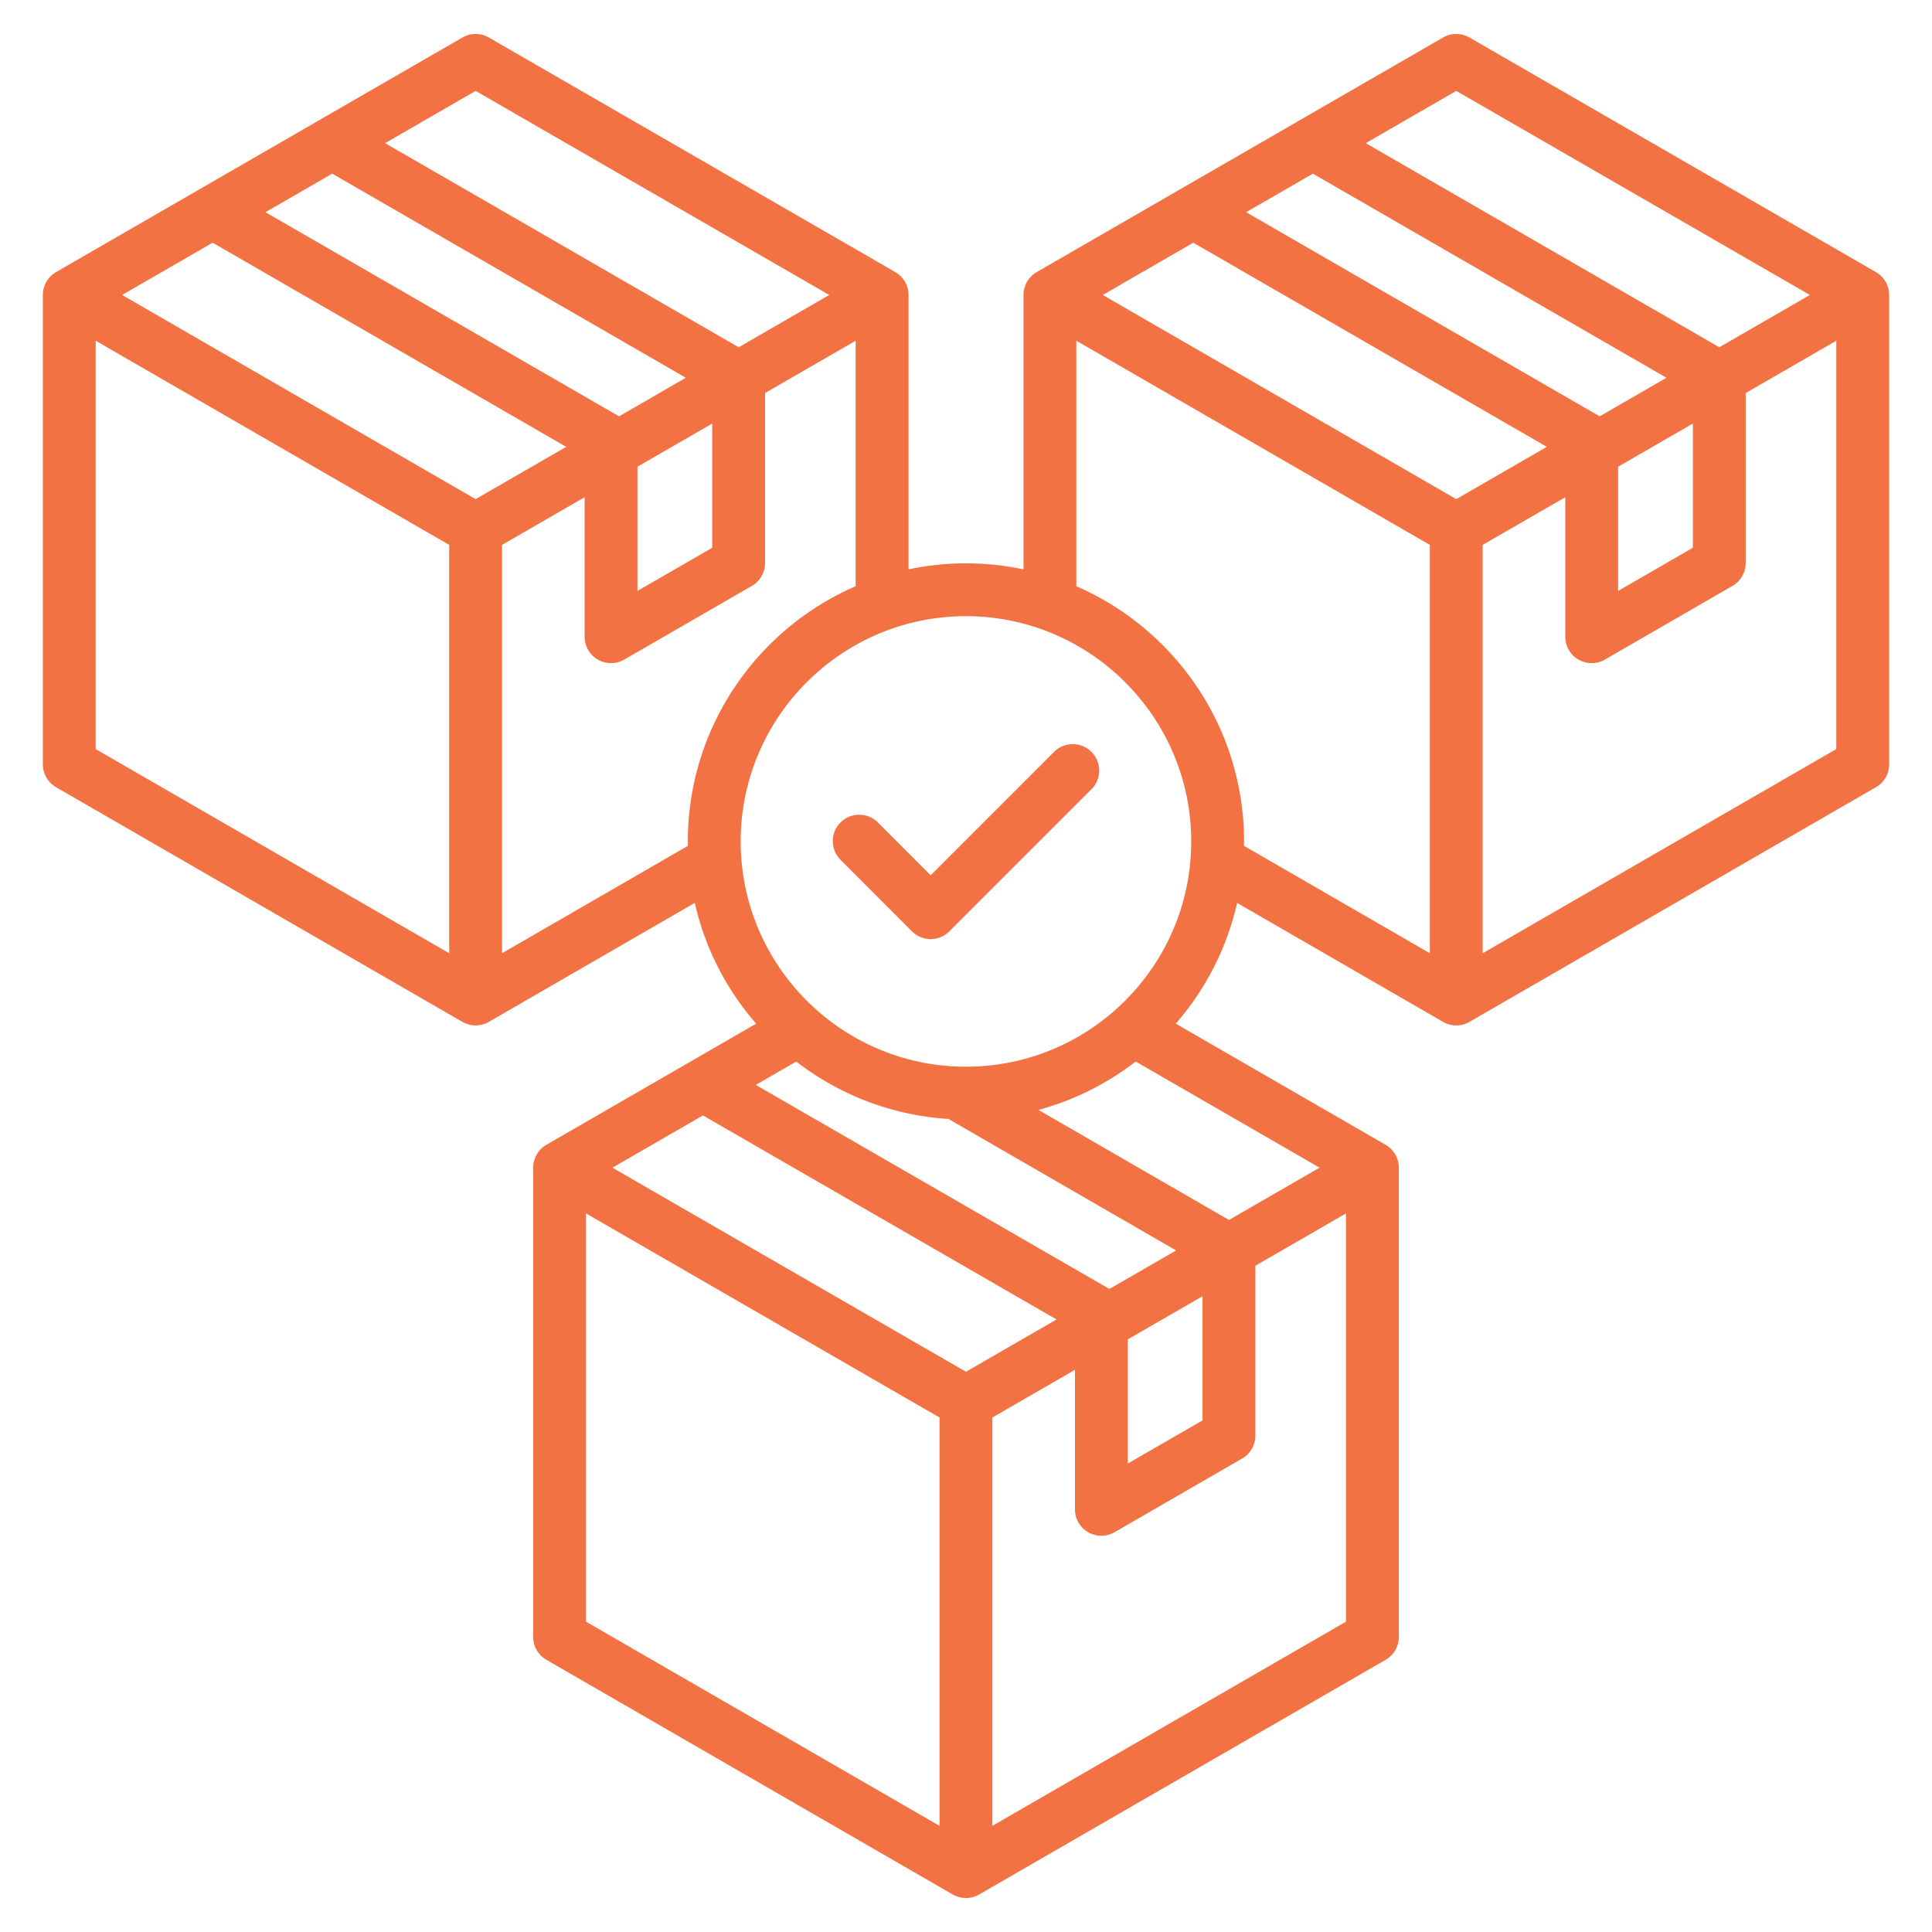 <svg class="" xml:space="preserve" style="enable-background:new 0 0 512 512" viewBox="0 0 512 512" y="0" x="0" height="512" width="512" xmlns:xlink="http://www.w3.org/1999/xlink" version="1.1" xmlns="http://www.w3.org/2000/svg"><g><path class="" data-sanitized-data-original="#000000" data-original="#000000" opacity="1" fill="#f37243" d="M500.64 78.104a6.916 6.916 0 0 0-.056-.849c-.003-.024-.009-.046-.012-.07a7.208 7.208 0 0 0-.15-.747c-.019-.073-.04-.144-.06-.216a7.243 7.243 0 0 0-.204-.597c-.028-.071-.053-.142-.083-.212a6.94 6.94 0 0 0-.36-.729l-.018-.031a7.053 7.053 0 0 0-.452-.677c-.044-.06-.093-.116-.139-.174a6.706 6.706 0 0 0-.421-.481c-.05-.052-.099-.104-.151-.154a7.004 7.004 0 0 0-.588-.518c-.013-.01-.024-.021-.038-.031a6.921 6.921 0 0 0-.716-.479c-.017-.01-.032-.023-.049-.033L389.426 9.941a7.002 7.002 0 0 0-7 0l-69.458 40.095a6.608 6.608 0 0 0-.522.302l-37.707 21.767c-.016.009-.029.021-.045.03-.25.146-.492.306-.723.484l-.021.018a6.906 6.906 0 0 0-.605.533c-.049.047-.095.096-.143.145-.15.157-.294.321-.431.494-.043.055-.089.107-.131.163a7.014 7.014 0 0 0-.464.696 7.028 7.028 0 0 0-.37.749c-.028.066-.052.134-.078.201-.08.202-.149.405-.208.61-.02.069-.04.138-.058.208a7.236 7.236 0 0 0-.153.762c-.002.019-.007.036-.009.055a6.82 6.82 0 0 0-.057.855c0 .021-.004.041-.004.062v72.718a73.704 73.704 0 0 0-30.472-.006V78.168c0-.022-.004-.043-.004-.064a6.916 6.916 0 0 0-.056-.849c-.003-.024-.009-.046-.012-.07a7.208 7.208 0 0 0-.15-.747c-.019-.073-.04-.144-.06-.216a7.243 7.243 0 0 0-.204-.597c-.028-.071-.053-.142-.083-.212a6.94 6.94 0 0 0-.36-.729l-.018-.031a7.053 7.053 0 0 0-.452-.677c-.044-.06-.093-.116-.139-.174a6.706 6.706 0 0 0-.421-.481c-.05-.052-.099-.104-.151-.154a7.004 7.004 0 0 0-.588-.518c-.013-.01-.024-.021-.038-.031a6.921 6.921 0 0 0-.716-.479c-.017-.01-.032-.023-.049-.033L129.546 9.941a7.002 7.002 0 0 0-7 0L53.102 50.028c-.185.096-.366.2-.542.313L14.857 72.104l-.043.029a6.875 6.875 0 0 0-.727.487l-.013.01a7.126 7.126 0 0 0-.615.541l-.137.14a7.011 7.011 0 0 0-.437.5c-.042.053-.087.105-.127.159a6.865 6.865 0 0 0-.465.697 7.028 7.028 0 0 0-.37.749c-.028.066-.052.134-.078.201-.08.202-.149.405-.208.61-.02.069-.04.138-.058.208a7.236 7.236 0 0 0-.153.762c-.002.019-.007.036-.009.055a6.82 6.82 0 0 0-.057.855c0 .021-.004.041-.004.062v124.384a7.004 7.004 0 0 0 3.5 6.063l107.688 62.193a7.007 7.007 0 0 0 7.005-.001l54.573-31.529c2.73 12.053 8.418 22.989 16.265 32.01l-17.511 10.11c-.111.062-.223.123-.331.191l-37.749 21.794c-.016.009-.03.021-.046.031-.249.146-.49.305-.72.482l-.03.025a6.84 6.84 0 0 0-.744.676 6.74 6.74 0 0 0-.421.483c-.046.058-.095.115-.14.175a6.99 6.99 0 0 0-.444.665l-.031.054c-.134.234-.25.474-.354.716-.031.071-.056.144-.084.216a6.915 6.915 0 0 0-.203.593c-.021.073-.042.145-.061.219a6.88 6.88 0 0 0-.149.743c-.003.025-.009.049-.013.073a6.887 6.887 0 0 0-.056.848c0 .022-.004.043-.004.065v124.356a7.004 7.004 0 0 0 3.5 6.063l107.688 62.191a7.007 7.007 0 0 0 7.003 0l107.716-62.191a7.002 7.002 0 0 0 3.501-6.063V309.448c0-.021-.004-.042-.004-.064a6.962 6.962 0 0 0-.056-.851l-.011-.063a7.124 7.124 0 0 0-.152-.756c-.018-.07-.038-.138-.058-.207-.06-.206-.13-.41-.209-.613-.026-.066-.049-.132-.077-.197a7.14 7.14 0 0 0-.37-.75 6.91 6.91 0 0 0-.467-.699c-.04-.054-.083-.104-.125-.157a7.01 7.01 0 0 0-.438-.501c-.045-.047-.09-.094-.137-.14a6.895 6.895 0 0 0-.627-.552 6.9 6.9 0 0 0-.723-.484c-.016-.009-.03-.021-.046-.031l-55.608-32.106c7.842-9.019 13.526-19.95 16.256-31.998l54.572 31.529a6.999 6.999 0 0 0 7.004.001l107.717-62.192a7.001 7.001 0 0 0 3.501-6.063V78.168c0-.022-.004-.043-.004-.064zM385.926 24.089l93.711 54.081-24.001 13.858-93.701-54.09zm0 108.187L292.241 78.17l23.993-13.85 93.696 54.097zM347.93 46.022l93.702 54.091-17.699 10.219-93.695-54.096 17.692-10.213zm80.884 77.661 19.813-11.44v32.92l-19.813 11.443zm-113.131 99.308c0 32.917-26.78 59.698-59.697 59.698s-59.697-26.78-59.697-59.698 26.78-59.698 59.697-59.698 59.697 26.78 59.697 59.698zm-59.697 140.537-93.685-54.08 23.989-13.85 93.703 54.076-24.007 13.855zm-4.636-66.996 60.334 34.851-17.683 10.205-93.706-54.077 10.72-6.189c11.307 8.738 25.207 14.266 40.335 15.21zm47.525 58.413 19.813-11.435v32.904l-19.813 11.444zm26.813-31.643-50.49-29.165a73.48 73.48 0 0 0 25.771-12.824l48.727 28.134zM126.046 24.089l93.711 54.081-24.002 13.858-93.7-54.09zm0 108.187L32.36 78.17l23.993-13.85 93.697 54.097zM88.05 46.022l93.702 54.09-17.699 10.219-93.696-54.096zm80.885 77.661 19.813-11.44v32.92l-19.813 11.443zM25.359 90.297l93.685 54.105v108.213L25.359 198.51zm107.688 162.316v-108.21l21.883-12.634v36.967a7.003 7.003 0 0 0 10.504 6.064l33.817-19.53a7.002 7.002 0 0 0 3.5-6.063V104.16l24.009-13.862v65.051c-26.14 11.337-44.476 37.385-44.476 67.644 0 .389.023.772.029 1.159l-49.267 28.463zm22.252 68.96 93.685 54.08v108.213l-93.685-54.105V321.572zm107.688 162.294V375.654l21.883-12.629v36.96a6.999 6.999 0 0 0 7.002 7.001 7.007 7.007 0 0 0 3.502-.938l33.817-19.531a7.004 7.004 0 0 0 3.5-6.063v-45.027l24.008-13.855v108.189zm22.252-328.508V90.297l93.684 54.105v108.212l-49.266-28.464c.006-.387.029-.771.029-1.16 0-30.248-18.323-56.287-44.447-67.631zm107.688 97.258V144.402l21.883-12.634v36.967a7.003 7.003 0 0 0 10.504 6.064l33.817-19.53a7.002 7.002 0 0 0 3.5-6.063v-45.047l24.009-13.862v108.214l-93.713 54.108zm-170.242-24.822a7.002 7.002 0 0 1 9.908-9.895l14.042 14.062 32.773-32.775a7.002 7.002 0 0 1 9.902 9.901l-37.729 37.729a7.004 7.004 0 0 1-4.951 2.051h-.003a7 7 0 0 1-4.951-2.054l-18.992-19.021z"></path></g></svg>